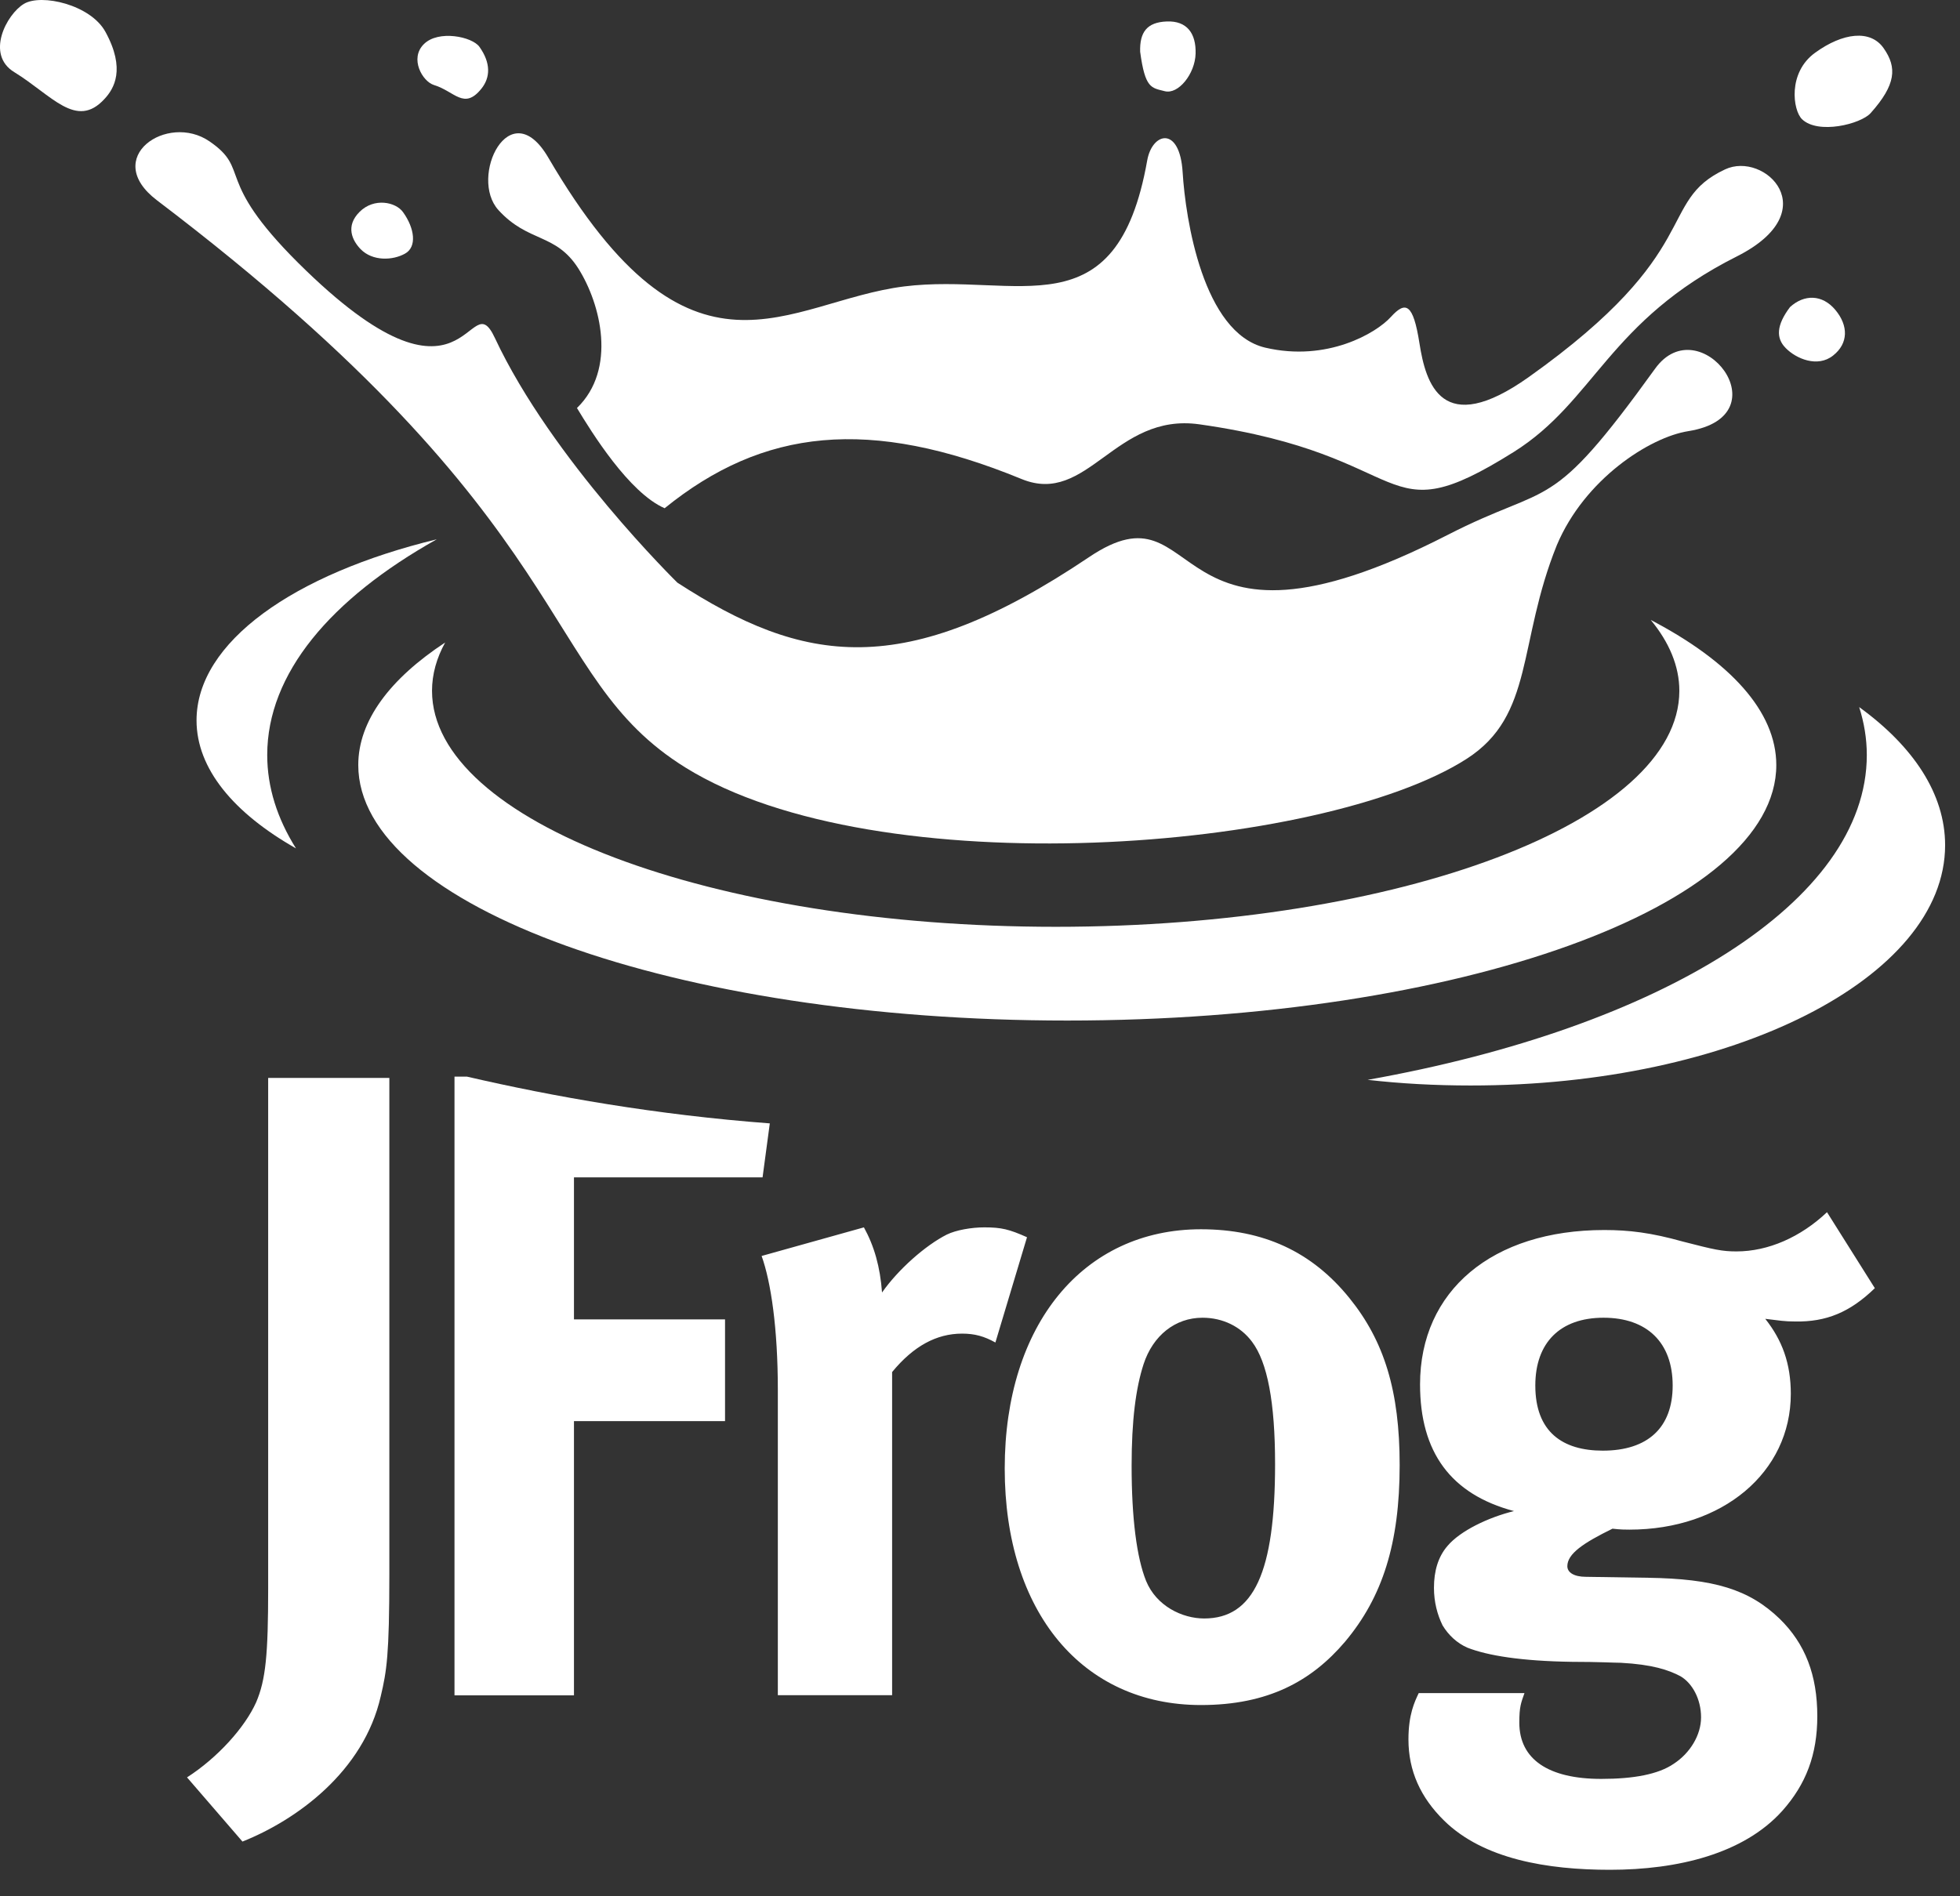 <svg xmlns="http://www.w3.org/2000/svg" width="62" height="60" viewBox="0 0 62 60" fill="none"><rect x="0" y="0" width="62" height="60" fill="#333333" stroke="none"/><path d="M27.328 38.835L24.092 39.74C24.387 40.561 24.605 42.029 24.605 43.977V53.637H28.22V43.413C28.895 42.592 29.625 42.197 30.432 42.197C30.836 42.197 31.131 42.281 31.487 42.478L32.487 39.147C31.921 38.895 31.68 38.835 31.137 38.835C30.733 38.835 30.245 38.919 29.95 39.063C29.275 39.404 28.413 40.165 27.901 40.896C27.841 40.081 27.654 39.428 27.328 38.835ZM14.769 34.065H14.377V53.643H18.156V44.965H22.935V41.747H18.156V37.253H24.122L24.351 35.545C20.765 35.275 17.511 34.7 14.769 34.065ZM5.916 56.238L7.67 58.269C9.369 57.592 11.503 56.064 12.045 53.667C12.232 52.876 12.316 52.367 12.316 49.826V34.107H8.483V50.245C8.483 52.361 8.405 53.152 8.104 53.859C7.748 54.656 6.886 55.615 5.916 56.238ZM40.334 46.326C40.334 49.748 39.659 51.21 38.092 51.21C37.393 51.21 36.579 50.814 36.254 50.023C35.959 49.292 35.796 48.046 35.796 46.38C35.796 44.941 35.928 43.923 36.175 43.162C36.471 42.257 37.176 41.694 38.038 41.694C38.683 41.694 39.249 41.975 39.605 42.455C40.093 43.102 40.334 44.372 40.334 46.326ZM42.546 51.947C43.733 50.533 44.275 48.837 44.275 46.356C44.275 44.013 43.787 42.431 42.684 41.07C41.497 39.602 39.96 38.895 37.989 38.895C34.265 38.895 31.782 41.915 31.782 46.464C31.782 51.012 34.241 53.949 37.989 53.949C40.117 53.949 41.491 53.188 42.546 51.947ZM52.911 43.839C52.911 45.169 52.128 45.9 50.7 45.9C49.428 45.9 48.566 45.307 48.566 43.839C48.566 42.484 49.35 41.694 50.724 41.694C52.098 41.694 52.911 42.478 52.911 43.839ZM59.306 40.759L57.793 38.355C56.955 39.147 55.931 39.596 54.93 39.596C54.472 39.596 54.231 39.542 53.231 39.284C52.23 39.003 51.531 38.919 50.748 38.919C47.21 38.919 44.92 40.837 44.92 43.803C44.92 45.948 45.89 47.279 47.891 47.812C47.084 48.01 46.192 48.435 45.788 48.915C45.493 49.256 45.36 49.706 45.36 50.239C45.36 50.695 45.468 51.09 45.631 51.426C45.818 51.737 46.089 51.989 46.415 52.133C47.06 52.385 48.114 52.558 49.735 52.582C50.573 52.582 51.085 52.612 51.272 52.612C52.273 52.666 52.785 52.84 53.158 53.038C53.538 53.26 53.809 53.769 53.809 54.338C53.809 54.901 53.46 55.471 52.947 55.806C52.459 56.142 51.676 56.286 50.651 56.286C48.976 56.286 48.06 55.663 48.06 54.506C48.06 53.997 48.114 53.883 48.223 53.571H44.878C44.745 53.853 44.553 54.248 44.553 55.039C44.553 56.028 44.932 56.873 45.685 57.61C46.927 58.827 48.952 59.162 50.923 59.162C53.08 59.162 55.159 58.653 56.377 57.299C57.13 56.454 57.486 55.519 57.486 54.302C57.486 53.002 57.106 52.013 56.298 51.222C55.328 50.287 54.219 49.952 52.116 49.922L50.169 49.892C49.79 49.892 49.579 49.754 49.579 49.556C49.579 49.16 50.091 48.819 51.007 48.369C51.278 48.399 51.387 48.399 51.543 48.399C54.484 48.399 56.648 46.59 56.648 44.102C56.648 43.144 56.377 42.407 55.84 41.729C56.298 41.783 56.437 41.813 56.786 41.813C57.769 41.831 58.522 41.52 59.306 40.759Z" fill="white"></path><path d="M15.232 2.801C15.509 2.453 15.533 1.998 15.166 1.482C14.937 1.159 13.864 0.937 13.406 1.398C12.948 1.854 13.364 2.573 13.719 2.687C14.382 2.885 14.678 3.496 15.232 2.801ZM37.82 1.698C37.838 1.057 37.548 0.655 36.91 0.679C36.277 0.703 36.048 1.021 36.066 1.638C36.223 2.807 36.422 2.777 36.843 2.885C37.271 2.998 37.802 2.339 37.82 1.698ZM54.568 5.36C52.38 6.384 53.989 7.93 48.354 11.934C45.6 13.887 45.1 12.131 44.901 10.861C44.702 9.59 44.461 9.519 43.997 10.028C43.539 10.537 41.978 11.46 40.019 10.999C38.055 10.531 37.5 6.93 37.41 5.449C37.319 3.969 36.446 4.185 36.289 5.078C35.319 10.555 32.167 8.62 28.599 9.063C24.881 9.531 21.891 12.767 17.341 4.982C16.124 2.903 14.822 5.611 15.768 6.648C16.715 7.685 17.576 7.367 18.294 8.494C19.005 9.62 19.517 11.682 18.251 12.91C18.715 13.678 19.897 15.589 21.024 16.081C24.139 13.558 27.502 13.18 32.318 15.158C34.409 16.015 35.264 13.048 37.94 13.426C44.883 14.409 43.563 17.009 47.884 14.301C50.452 12.689 50.879 10.154 54.947 8.11C57.78 6.678 55.815 4.772 54.568 5.36ZM59.588 1.53C59.172 0.925 58.292 1.033 57.418 1.668C56.544 2.297 56.713 3.49 57.002 3.771C57.509 4.263 58.859 3.927 59.172 3.58C59.98 2.675 60.01 2.135 59.588 1.53Z" fill="white"></path><path d="M3.306 3.13C3.607 2.807 3.981 2.189 3.336 1.009C2.866 0.146 1.305 -0.208 0.757 0.122C0.208 0.451 -0.467 1.728 0.455 2.285C1.637 3.01 2.414 4.107 3.306 3.13ZM12.75 6.714C12.521 6.39 11.834 6.246 11.376 6.702C10.918 7.157 11.146 7.613 11.406 7.882C11.785 8.272 12.424 8.242 12.81 8.026C13.196 7.816 13.117 7.223 12.75 6.714ZM52.356 11.664C48.975 16.356 49.108 15.223 45.781 16.931C36.651 21.606 38.176 15.122 34.451 17.627C28.581 21.576 25.405 21.012 21.428 18.436C21.428 18.436 17.456 14.546 15.654 10.693C14.799 8.859 14.853 13.707 9.429 8.314C6.741 5.635 7.958 5.389 6.627 4.473C5.295 3.556 3.191 4.988 4.963 6.336C18.559 16.656 16.932 21.336 21.681 24.285C27.744 28.054 41.822 26.945 46.396 24.009C48.541 22.631 47.999 20.341 49.247 17.249C50.127 15.158 52.188 13.833 53.405 13.642C56.448 13.156 53.761 9.716 52.356 11.664ZM58.057 9.806C57.642 9.309 57.069 9.309 56.623 9.716C56.189 10.291 56.177 10.699 56.485 11.011C56.816 11.352 57.497 11.64 57.985 11.25C58.473 10.867 58.473 10.303 58.057 9.806Z" fill="white"></path><path d="M13.816 17.064C9.296 18.16 6.217 20.317 6.217 22.793C6.217 24.327 7.398 25.729 9.363 26.844C8.772 25.903 8.453 24.914 8.453 23.889C8.453 21.312 10.46 18.945 13.816 17.064ZM56.189 24.207C56.189 22.505 54.719 20.923 52.218 19.616C52.802 20.323 53.122 21.079 53.122 21.858C53.122 25.981 44.287 29.325 33.397 29.325C22.501 29.325 13.666 25.981 13.666 21.858C13.666 21.336 13.81 20.821 14.082 20.329C12.334 21.48 11.333 22.805 11.333 24.207C11.333 28.671 21.374 32.291 33.758 32.291C46.149 32.291 56.189 28.671 56.189 24.207ZM61.529 26.742C61.529 25.118 60.522 23.613 58.811 22.373C58.968 22.87 59.052 23.374 59.052 23.889C59.052 28.54 52.519 32.519 43.262 34.167C44.311 34.287 45.396 34.346 46.517 34.346C54.803 34.352 61.529 30.943 61.529 26.742Z" fill="white"></path></svg>